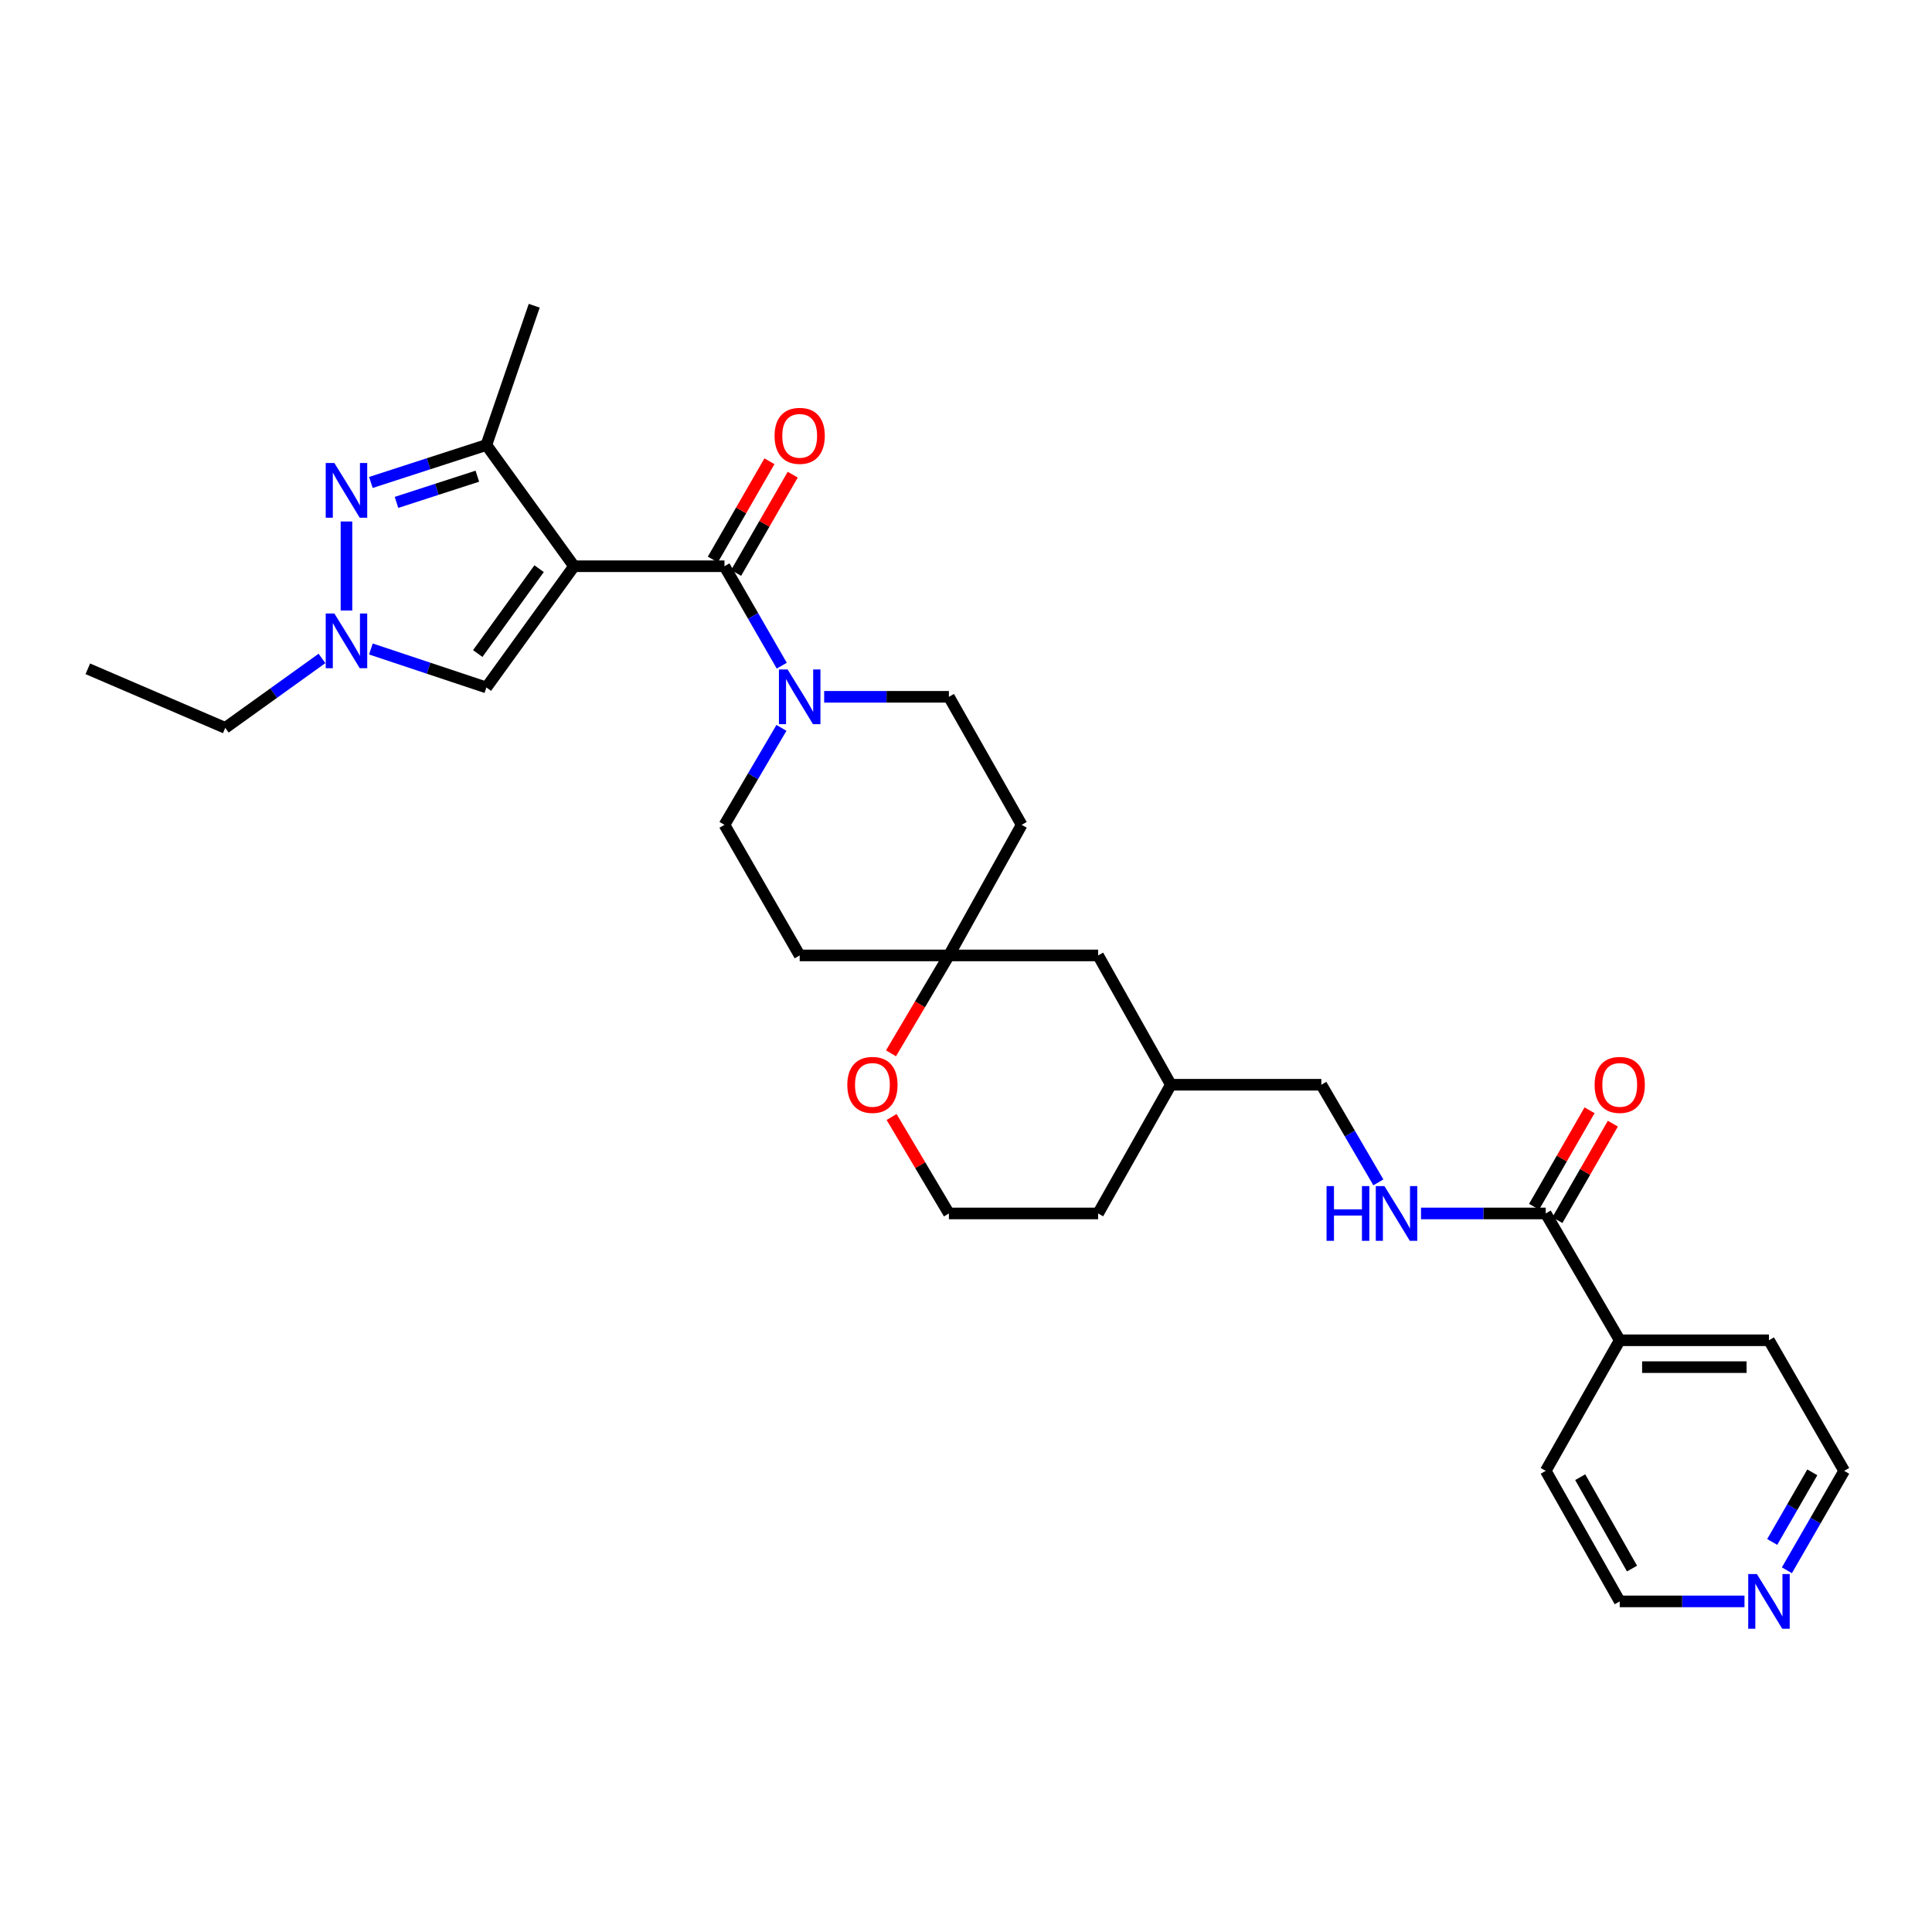 <?xml version='1.0' encoding='iso-8859-1'?>
<svg version='1.1' baseProfile='full'
              xmlns='http://www.w3.org/2000/svg'
                      xmlns:rdkit='http://www.rdkit.org/xml'
                      xmlns:xlink='http://www.w3.org/1999/xlink'
                  xml:space='preserve'
width='1000px' height='1000px' viewBox='0 0 1000 1000'>
<!-- END OF HEADER -->
<rect style='opacity:1.0;fill:#FFFFFF;stroke:none' width='1000' height='1000' x='0' y='0'> </rect>
<path class='bond-0' d='M 297.114,293.081 L 374.985,293.081' style='fill:none;fill-rule:evenodd;stroke:#000000;stroke-width:6px;stroke-linecap:butt;stroke-linejoin:miter;stroke-opacity:1' />
<path class='bond-2' d='M 297.114,293.081 L 251.747,230.338' style='fill:none;fill-rule:evenodd;stroke:#000000;stroke-width:6px;stroke-linecap:butt;stroke-linejoin:miter;stroke-opacity:1' />
<path class='bond-4' d='M 297.114,293.081 L 251.747,355.832' style='fill:none;fill-rule:evenodd;stroke:#000000;stroke-width:6px;stroke-linecap:butt;stroke-linejoin:miter;stroke-opacity:1' />
<path class='bond-4' d='M 279.039,294.346 L 247.282,338.271' style='fill:none;fill-rule:evenodd;stroke:#000000;stroke-width:6px;stroke-linecap:butt;stroke-linejoin:miter;stroke-opacity:1' />
<path class='bond-5' d='M 374.985,293.081 L 389.811,318.82' style='fill:none;fill-rule:evenodd;stroke:#000000;stroke-width:6px;stroke-linecap:butt;stroke-linejoin:miter;stroke-opacity:1' />
<path class='bond-5' d='M 389.811,318.82 L 404.637,344.558' style='fill:none;fill-rule:evenodd;stroke:#0000FF;stroke-width:6px;stroke-linecap:butt;stroke-linejoin:miter;stroke-opacity:1' />
<path class='bond-9' d='M 381.01,296.552 L 395.662,271.121' style='fill:none;fill-rule:evenodd;stroke:#000000;stroke-width:6px;stroke-linecap:butt;stroke-linejoin:miter;stroke-opacity:1' />
<path class='bond-9' d='M 395.662,271.121 L 410.314,245.69' style='fill:none;fill-rule:evenodd;stroke:#FF0000;stroke-width:6px;stroke-linecap:butt;stroke-linejoin:miter;stroke-opacity:1' />
<path class='bond-9' d='M 368.96,289.61 L 383.612,264.179' style='fill:none;fill-rule:evenodd;stroke:#000000;stroke-width:6px;stroke-linecap:butt;stroke-linejoin:miter;stroke-opacity:1' />
<path class='bond-9' d='M 383.612,264.179 L 398.264,238.747' style='fill:none;fill-rule:evenodd;stroke:#FF0000;stroke-width:6px;stroke-linecap:butt;stroke-linejoin:miter;stroke-opacity:1' />
<path class='bond-1' d='M 191.974,249.718 L 221.861,240.028' style='fill:none;fill-rule:evenodd;stroke:#0000FF;stroke-width:6px;stroke-linecap:butt;stroke-linejoin:miter;stroke-opacity:1' />
<path class='bond-1' d='M 221.861,240.028 L 251.747,230.338' style='fill:none;fill-rule:evenodd;stroke:#000000;stroke-width:6px;stroke-linecap:butt;stroke-linejoin:miter;stroke-opacity:1' />
<path class='bond-1' d='M 205.229,260.04 L 226.15,253.257' style='fill:none;fill-rule:evenodd;stroke:#0000FF;stroke-width:6px;stroke-linecap:butt;stroke-linejoin:miter;stroke-opacity:1' />
<path class='bond-1' d='M 226.15,253.257 L 247.07,246.474' style='fill:none;fill-rule:evenodd;stroke:#000000;stroke-width:6px;stroke-linecap:butt;stroke-linejoin:miter;stroke-opacity:1' />
<path class='bond-30' d='M 179.331,269.924 L 179.331,315.999' style='fill:none;fill-rule:evenodd;stroke:#0000FF;stroke-width:6px;stroke-linecap:butt;stroke-linejoin:miter;stroke-opacity:1' />
<path class='bond-22' d='M 251.747,230.338 L 276.517,158.246' style='fill:none;fill-rule:evenodd;stroke:#000000;stroke-width:6px;stroke-linecap:butt;stroke-linejoin:miter;stroke-opacity:1' />
<path class='bond-3' d='M 191.979,335.918 L 221.863,345.875' style='fill:none;fill-rule:evenodd;stroke:#0000FF;stroke-width:6px;stroke-linecap:butt;stroke-linejoin:miter;stroke-opacity:1' />
<path class='bond-3' d='M 221.863,345.875 L 251.747,355.832' style='fill:none;fill-rule:evenodd;stroke:#000000;stroke-width:6px;stroke-linecap:butt;stroke-linejoin:miter;stroke-opacity:1' />
<path class='bond-21' d='M 166.66,340.8 L 141.624,358.773' style='fill:none;fill-rule:evenodd;stroke:#0000FF;stroke-width:6px;stroke-linecap:butt;stroke-linejoin:miter;stroke-opacity:1' />
<path class='bond-21' d='M 141.624,358.773 L 116.588,376.746' style='fill:none;fill-rule:evenodd;stroke:#000000;stroke-width:6px;stroke-linecap:butt;stroke-linejoin:miter;stroke-opacity:1' />
<path class='bond-10' d='M 426.588,360.668 L 458.871,360.668' style='fill:none;fill-rule:evenodd;stroke:#0000FF;stroke-width:6px;stroke-linecap:butt;stroke-linejoin:miter;stroke-opacity:1' />
<path class='bond-10' d='M 458.871,360.668 L 491.154,360.668' style='fill:none;fill-rule:evenodd;stroke:#000000;stroke-width:6px;stroke-linecap:butt;stroke-linejoin:miter;stroke-opacity:1' />
<path class='bond-11' d='M 404.47,376.75 L 389.727,401.846' style='fill:none;fill-rule:evenodd;stroke:#0000FF;stroke-width:6px;stroke-linecap:butt;stroke-linejoin:miter;stroke-opacity:1' />
<path class='bond-11' d='M 389.727,401.846 L 374.985,426.942' style='fill:none;fill-rule:evenodd;stroke:#000000;stroke-width:6px;stroke-linecap:butt;stroke-linejoin:miter;stroke-opacity:1' />
<path class='bond-6' d='M 800.071,628.082 L 767.792,628.082' style='fill:none;fill-rule:evenodd;stroke:#000000;stroke-width:6px;stroke-linecap:butt;stroke-linejoin:miter;stroke-opacity:1' />
<path class='bond-6' d='M 767.792,628.082 L 735.513,628.082' style='fill:none;fill-rule:evenodd;stroke:#0000FF;stroke-width:6px;stroke-linecap:butt;stroke-linejoin:miter;stroke-opacity:1' />
<path class='bond-15' d='M 806.1,631.547 L 820.454,606.577' style='fill:none;fill-rule:evenodd;stroke:#000000;stroke-width:6px;stroke-linecap:butt;stroke-linejoin:miter;stroke-opacity:1' />
<path class='bond-15' d='M 820.454,606.577 L 834.808,581.607' style='fill:none;fill-rule:evenodd;stroke:#FF0000;stroke-width:6px;stroke-linecap:butt;stroke-linejoin:miter;stroke-opacity:1' />
<path class='bond-15' d='M 794.043,624.616 L 808.397,599.646' style='fill:none;fill-rule:evenodd;stroke:#000000;stroke-width:6px;stroke-linecap:butt;stroke-linejoin:miter;stroke-opacity:1' />
<path class='bond-15' d='M 808.397,599.646 L 822.752,574.676' style='fill:none;fill-rule:evenodd;stroke:#FF0000;stroke-width:6px;stroke-linecap:butt;stroke-linejoin:miter;stroke-opacity:1' />
<path class='bond-17' d='M 800.071,628.082 L 838.369,693.722' style='fill:none;fill-rule:evenodd;stroke:#000000;stroke-width:6px;stroke-linecap:butt;stroke-linejoin:miter;stroke-opacity:1' />
<path class='bond-7' d='M 491.154,494.529 L 413.917,494.529' style='fill:none;fill-rule:evenodd;stroke:#000000;stroke-width:6px;stroke-linecap:butt;stroke-linejoin:miter;stroke-opacity:1' />
<path class='bond-12' d='M 491.154,494.529 L 476.17,519.863' style='fill:none;fill-rule:evenodd;stroke:#000000;stroke-width:6px;stroke-linecap:butt;stroke-linejoin:miter;stroke-opacity:1' />
<path class='bond-12' d='M 476.17,519.863 L 461.185,545.196' style='fill:none;fill-rule:evenodd;stroke:#FF0000;stroke-width:6px;stroke-linecap:butt;stroke-linejoin:miter;stroke-opacity:1' />
<path class='bond-18' d='M 491.154,494.529 L 568.383,494.529' style='fill:none;fill-rule:evenodd;stroke:#000000;stroke-width:6px;stroke-linecap:butt;stroke-linejoin:miter;stroke-opacity:1' />
<path class='bond-31' d='M 491.154,494.529 L 528.81,426.942' style='fill:none;fill-rule:evenodd;stroke:#000000;stroke-width:6px;stroke-linecap:butt;stroke-linejoin:miter;stroke-opacity:1' />
<path class='bond-8' d='M 713.442,611.993 L 698.68,586.726' style='fill:none;fill-rule:evenodd;stroke:#0000FF;stroke-width:6px;stroke-linecap:butt;stroke-linejoin:miter;stroke-opacity:1' />
<path class='bond-8' d='M 698.68,586.726 L 683.918,561.46' style='fill:none;fill-rule:evenodd;stroke:#000000;stroke-width:6px;stroke-linecap:butt;stroke-linejoin:miter;stroke-opacity:1' />
<path class='bond-14' d='M 491.154,360.668 L 528.81,426.942' style='fill:none;fill-rule:evenodd;stroke:#000000;stroke-width:6px;stroke-linecap:butt;stroke-linejoin:miter;stroke-opacity:1' />
<path class='bond-13' d='M 374.985,426.942 L 413.917,494.529' style='fill:none;fill-rule:evenodd;stroke:#000000;stroke-width:6px;stroke-linecap:butt;stroke-linejoin:miter;stroke-opacity:1' />
<path class='bond-20' d='M 461.488,578.157 L 476.321,603.119' style='fill:none;fill-rule:evenodd;stroke:#FF0000;stroke-width:6px;stroke-linecap:butt;stroke-linejoin:miter;stroke-opacity:1' />
<path class='bond-20' d='M 476.321,603.119 L 491.154,628.082' style='fill:none;fill-rule:evenodd;stroke:#000000;stroke-width:6px;stroke-linecap:butt;stroke-linejoin:miter;stroke-opacity:1' />
<path class='bond-16' d='M 924.896,812.771 L 939.72,787.04' style='fill:none;fill-rule:evenodd;stroke:#0000FF;stroke-width:6px;stroke-linecap:butt;stroke-linejoin:miter;stroke-opacity:1' />
<path class='bond-16' d='M 939.72,787.04 L 954.545,761.309' style='fill:none;fill-rule:evenodd;stroke:#000000;stroke-width:6px;stroke-linecap:butt;stroke-linejoin:miter;stroke-opacity:1' />
<path class='bond-16' d='M 917.293,798.109 L 927.671,780.098' style='fill:none;fill-rule:evenodd;stroke:#0000FF;stroke-width:6px;stroke-linecap:butt;stroke-linejoin:miter;stroke-opacity:1' />
<path class='bond-16' d='M 927.671,780.098 L 938.048,762.086' style='fill:none;fill-rule:evenodd;stroke:#000000;stroke-width:6px;stroke-linecap:butt;stroke-linejoin:miter;stroke-opacity:1' />
<path class='bond-33' d='M 902.943,828.881 L 870.656,828.881' style='fill:none;fill-rule:evenodd;stroke:#0000FF;stroke-width:6px;stroke-linecap:butt;stroke-linejoin:miter;stroke-opacity:1' />
<path class='bond-33' d='M 870.656,828.881 L 838.369,828.881' style='fill:none;fill-rule:evenodd;stroke:#000000;stroke-width:6px;stroke-linecap:butt;stroke-linejoin:miter;stroke-opacity:1' />
<path class='bond-26' d='M 838.369,693.722 L 800.071,761.309' style='fill:none;fill-rule:evenodd;stroke:#000000;stroke-width:6px;stroke-linecap:butt;stroke-linejoin:miter;stroke-opacity:1' />
<path class='bond-27' d='M 838.369,693.722 L 915.614,693.722' style='fill:none;fill-rule:evenodd;stroke:#000000;stroke-width:6px;stroke-linecap:butt;stroke-linejoin:miter;stroke-opacity:1' />
<path class='bond-27' d='M 849.956,707.629 L 904.027,707.629' style='fill:none;fill-rule:evenodd;stroke:#000000;stroke-width:6px;stroke-linecap:butt;stroke-linejoin:miter;stroke-opacity:1' />
<path class='bond-23' d='M 568.383,494.529 L 606.04,561.46' style='fill:none;fill-rule:evenodd;stroke:#000000;stroke-width:6px;stroke-linecap:butt;stroke-linejoin:miter;stroke-opacity:1' />
<path class='bond-19' d='M 683.918,561.46 L 606.04,561.46' style='fill:none;fill-rule:evenodd;stroke:#000000;stroke-width:6px;stroke-linecap:butt;stroke-linejoin:miter;stroke-opacity:1' />
<path class='bond-32' d='M 491.154,628.082 L 568.383,628.082' style='fill:none;fill-rule:evenodd;stroke:#000000;stroke-width:6px;stroke-linecap:butt;stroke-linejoin:miter;stroke-opacity:1' />
<path class='bond-29' d='M 116.588,376.746 L 45.455,346.174' style='fill:none;fill-rule:evenodd;stroke:#000000;stroke-width:6px;stroke-linecap:butt;stroke-linejoin:miter;stroke-opacity:1' />
<path class='bond-28' d='M 606.04,561.46 L 568.383,628.082' style='fill:none;fill-rule:evenodd;stroke:#000000;stroke-width:6px;stroke-linecap:butt;stroke-linejoin:miter;stroke-opacity:1' />
<path class='bond-24' d='M 838.369,828.881 L 800.071,761.309' style='fill:none;fill-rule:evenodd;stroke:#000000;stroke-width:6px;stroke-linecap:butt;stroke-linejoin:miter;stroke-opacity:1' />
<path class='bond-24' d='M 844.723,811.888 L 817.915,764.588' style='fill:none;fill-rule:evenodd;stroke:#000000;stroke-width:6px;stroke-linecap:butt;stroke-linejoin:miter;stroke-opacity:1' />
<path class='bond-25' d='M 954.545,761.309 L 915.614,693.722' style='fill:none;fill-rule:evenodd;stroke:#000000;stroke-width:6px;stroke-linecap:butt;stroke-linejoin:miter;stroke-opacity:1' />
<path  class='atom-2' d='M 173.071 239.657
L 182.351 254.657
Q 183.271 256.137, 184.751 258.817
Q 186.231 261.497, 186.311 261.657
L 186.311 239.657
L 190.071 239.657
L 190.071 267.977
L 186.191 267.977
L 176.231 251.577
Q 175.071 249.657, 173.831 247.457
Q 172.631 245.257, 172.271 244.577
L 172.271 267.977
L 168.591 267.977
L 168.591 239.657
L 173.071 239.657
' fill='#0000FF'/>
<path  class='atom-4' d='M 173.071 317.543
L 182.351 332.543
Q 183.271 334.023, 184.751 336.703
Q 186.231 339.383, 186.311 339.543
L 186.311 317.543
L 190.071 317.543
L 190.071 345.863
L 186.191 345.863
L 176.231 329.463
Q 175.071 327.543, 173.831 325.343
Q 172.631 323.143, 172.271 322.463
L 172.271 345.863
L 168.591 345.863
L 168.591 317.543
L 173.071 317.543
' fill='#0000FF'/>
<path  class='atom-6' d='M 407.657 346.508
L 416.937 361.508
Q 417.857 362.988, 419.337 365.668
Q 420.817 368.348, 420.897 368.508
L 420.897 346.508
L 424.657 346.508
L 424.657 374.828
L 420.777 374.828
L 410.817 358.428
Q 409.657 356.508, 408.417 354.308
Q 407.217 352.108, 406.857 351.428
L 406.857 374.828
L 403.177 374.828
L 403.177 346.508
L 407.657 346.508
' fill='#0000FF'/>
<path  class='atom-9' d='M 686.622 613.922
L 690.462 613.922
L 690.462 625.962
L 704.942 625.962
L 704.942 613.922
L 708.782 613.922
L 708.782 642.242
L 704.942 642.242
L 704.942 629.162
L 690.462 629.162
L 690.462 642.242
L 686.622 642.242
L 686.622 613.922
' fill='#0000FF'/>
<path  class='atom-9' d='M 716.582 613.922
L 725.862 628.922
Q 726.782 630.402, 728.262 633.082
Q 729.742 635.762, 729.822 635.922
L 729.822 613.922
L 733.582 613.922
L 733.582 642.242
L 729.702 642.242
L 719.742 625.842
Q 718.582 623.922, 717.342 621.722
Q 716.142 619.522, 715.782 618.842
L 715.782 642.242
L 712.102 642.242
L 712.102 613.922
L 716.582 613.922
' fill='#0000FF'/>
<path  class='atom-10' d='M 400.917 225.589
Q 400.917 218.789, 404.277 214.989
Q 407.637 211.189, 413.917 211.189
Q 420.197 211.189, 423.557 214.989
Q 426.917 218.789, 426.917 225.589
Q 426.917 232.469, 423.517 236.389
Q 420.117 240.269, 413.917 240.269
Q 407.677 240.269, 404.277 236.389
Q 400.917 232.509, 400.917 225.589
M 413.917 237.069
Q 418.237 237.069, 420.557 234.189
Q 422.917 231.269, 422.917 225.589
Q 422.917 220.029, 420.557 217.229
Q 418.237 214.389, 413.917 214.389
Q 409.597 214.389, 407.237 217.189
Q 404.917 219.989, 404.917 225.589
Q 404.917 231.309, 407.237 234.189
Q 409.597 237.069, 413.917 237.069
' fill='#FF0000'/>
<path  class='atom-13' d='M 438.566 561.54
Q 438.566 554.74, 441.926 550.94
Q 445.286 547.14, 451.566 547.14
Q 457.846 547.14, 461.206 550.94
Q 464.566 554.74, 464.566 561.54
Q 464.566 568.42, 461.166 572.34
Q 457.766 576.22, 451.566 576.22
Q 445.326 576.22, 441.926 572.34
Q 438.566 568.46, 438.566 561.54
M 451.566 573.02
Q 455.886 573.02, 458.206 570.14
Q 460.566 567.22, 460.566 561.54
Q 460.566 555.98, 458.206 553.18
Q 455.886 550.34, 451.566 550.34
Q 447.246 550.34, 444.886 553.14
Q 442.566 555.94, 442.566 561.54
Q 442.566 567.26, 444.886 570.14
Q 447.246 573.02, 451.566 573.02
' fill='#FF0000'/>
<path  class='atom-16' d='M 825.369 561.54
Q 825.369 554.74, 828.729 550.94
Q 832.089 547.14, 838.369 547.14
Q 844.649 547.14, 848.009 550.94
Q 851.369 554.74, 851.369 561.54
Q 851.369 568.42, 847.969 572.34
Q 844.569 576.22, 838.369 576.22
Q 832.129 576.22, 828.729 572.34
Q 825.369 568.46, 825.369 561.54
M 838.369 573.02
Q 842.689 573.02, 845.009 570.14
Q 847.369 567.22, 847.369 561.54
Q 847.369 555.98, 845.009 553.18
Q 842.689 550.34, 838.369 550.34
Q 834.049 550.34, 831.689 553.14
Q 829.369 555.94, 829.369 561.54
Q 829.369 567.26, 831.689 570.14
Q 834.049 573.02, 838.369 573.02
' fill='#FF0000'/>
<path  class='atom-17' d='M 909.354 814.721
L 918.634 829.721
Q 919.554 831.201, 921.034 833.881
Q 922.514 836.561, 922.594 836.721
L 922.594 814.721
L 926.354 814.721
L 926.354 843.041
L 922.474 843.041
L 912.514 826.641
Q 911.354 824.721, 910.114 822.521
Q 908.914 820.321, 908.554 819.641
L 908.554 843.041
L 904.874 843.041
L 904.874 814.721
L 909.354 814.721
' fill='#0000FF'/>
</svg>

